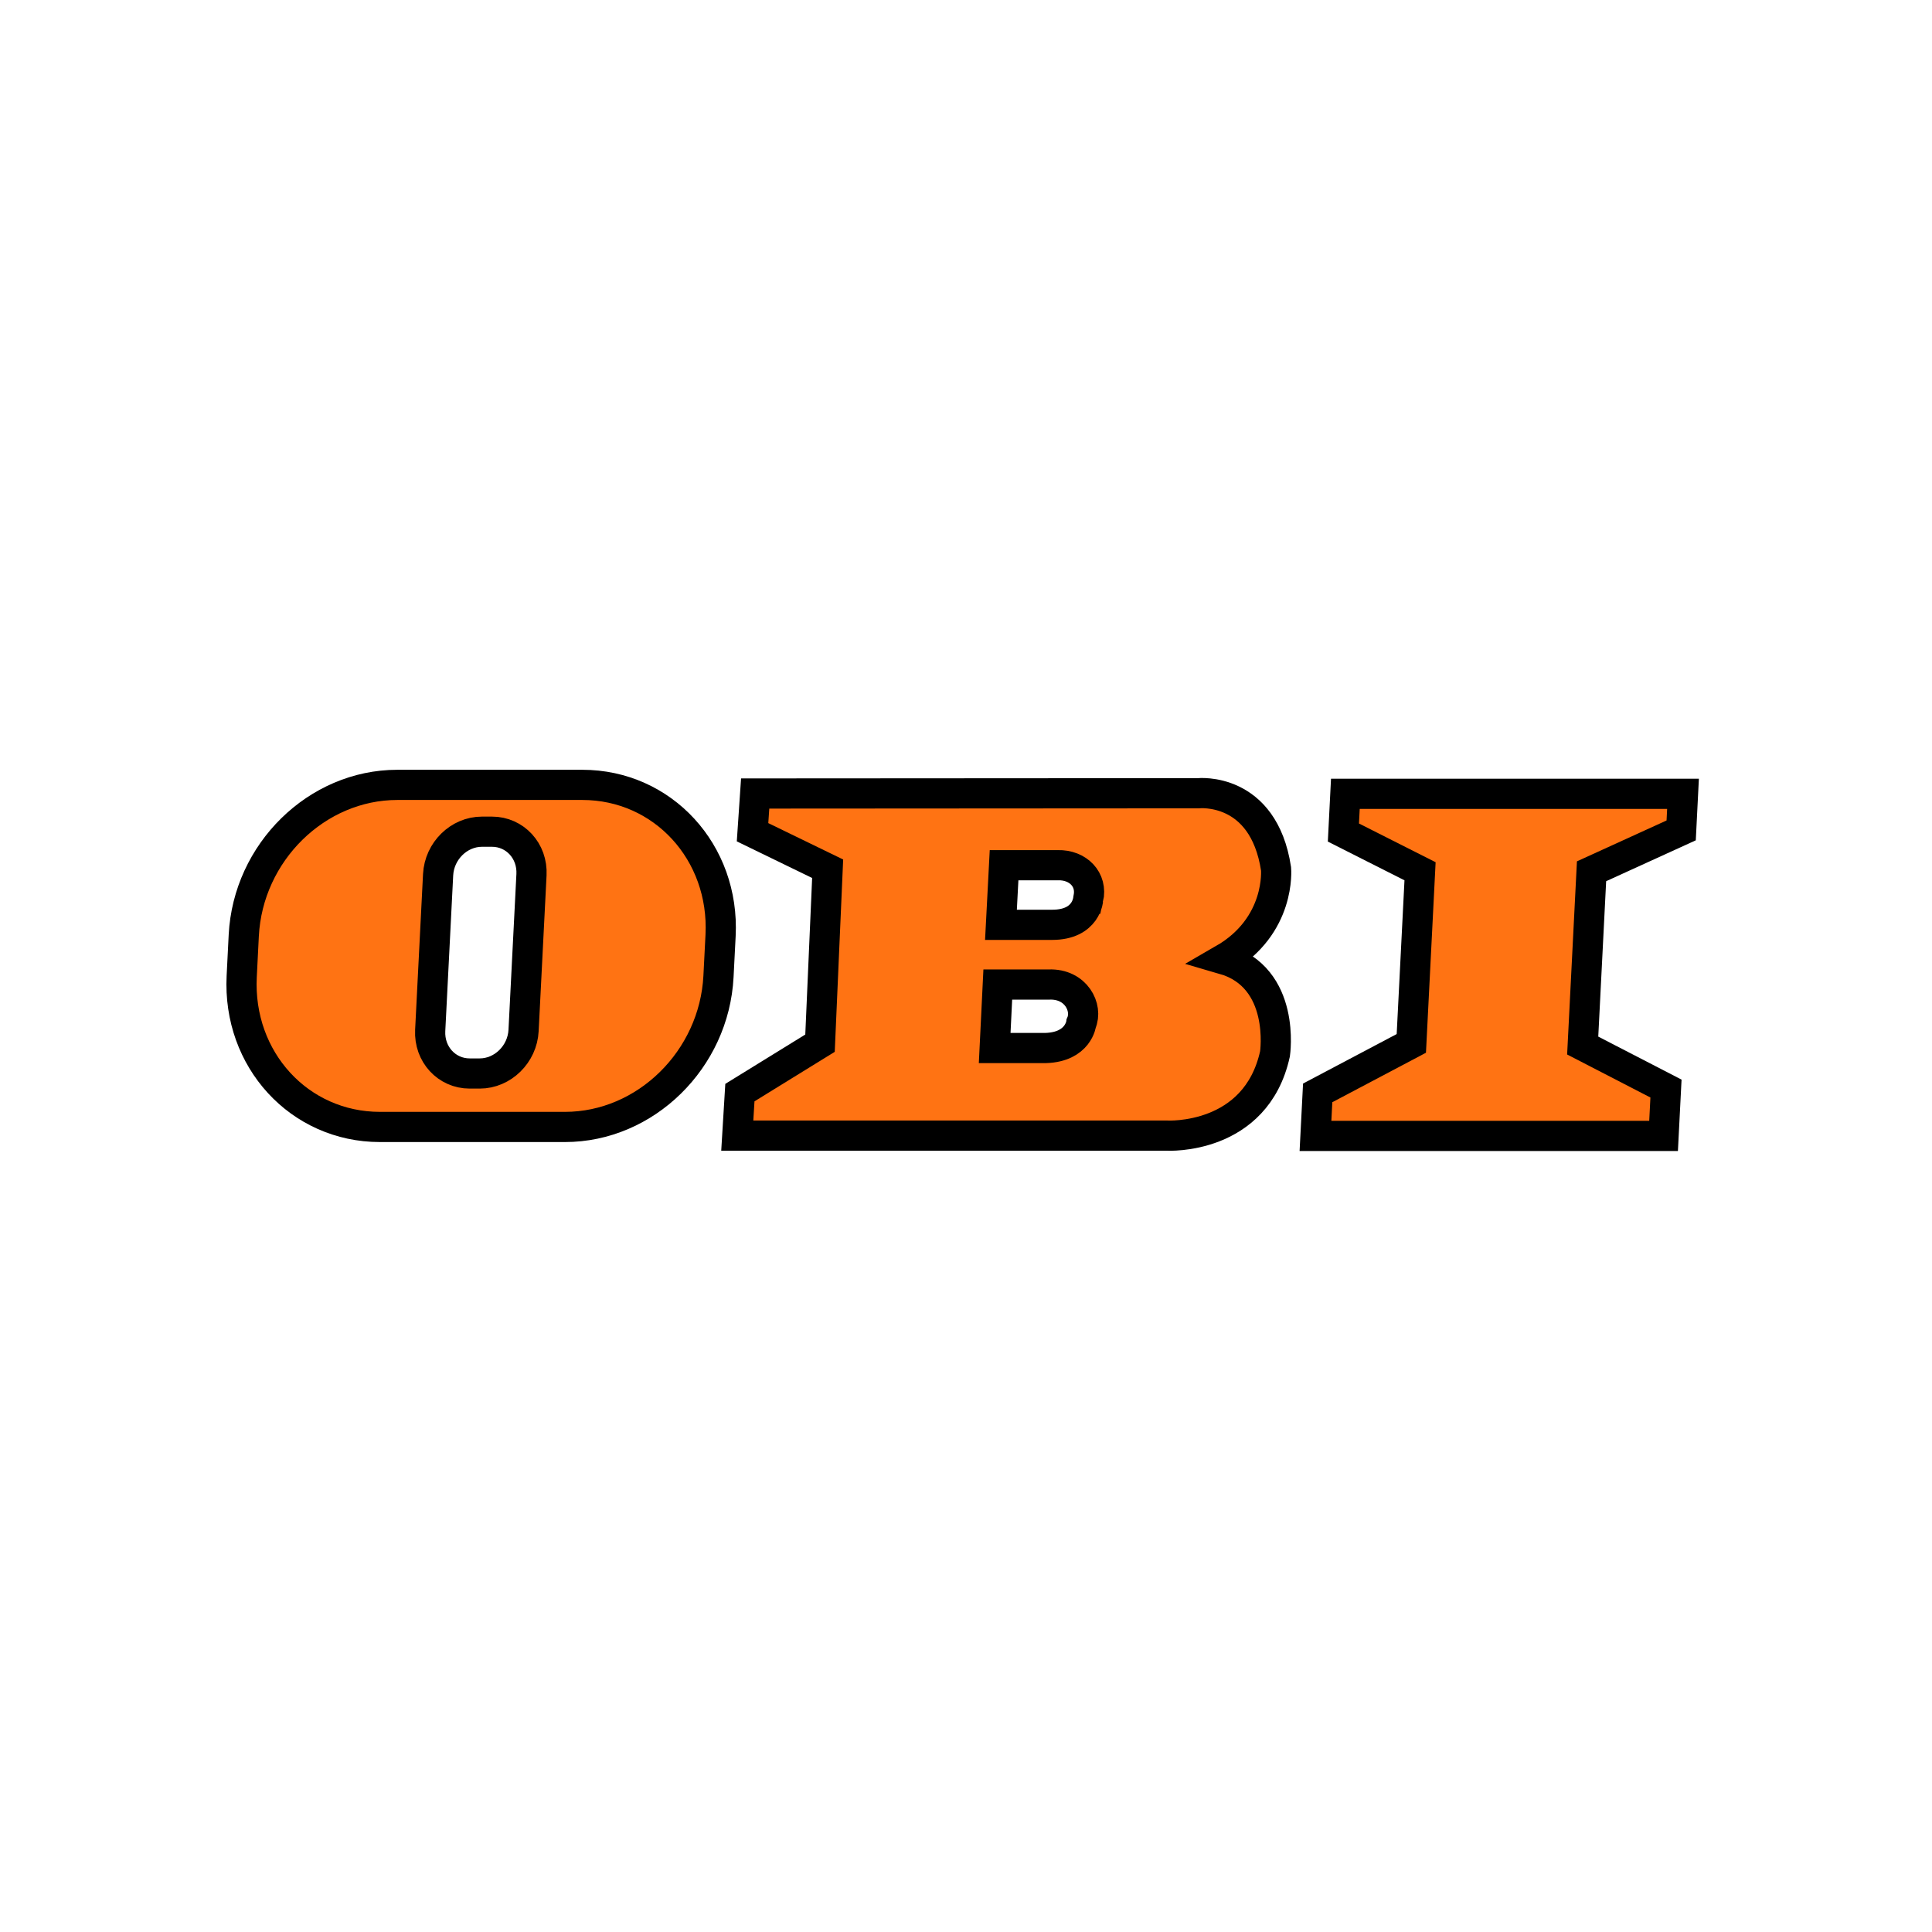 <svg width="64" height="64" viewBox="0 0 64 64" fill="none" xmlns="http://www.w3.org/2000/svg">
<path fill-rule="evenodd" clip-rule="evenodd" d="M46.752 34.564L47.041 28.862L44.502 27.579L44.567 26.296H55.752L55.691 27.508L52.722 28.862L52.429 34.635L55.188 36.06L55.108 37.628H43.577L43.65 36.203L46.752 34.564Z" fill="#FF7313" stroke="black" stroke-miterlimit="2.613"/>
<path fill-rule="evenodd" clip-rule="evenodd" d="M34.642 34.717H32.95L33.053 32.614L34.747 32.614C35.645 32.579 36.045 33.38 35.818 33.897C35.818 33.897 35.731 34.681 34.642 34.717ZM34.85 30.636H33.158L33.261 28.661H35.041C35.714 28.643 36.197 29.14 36.051 29.77C36.05 29.77 36.008 30.637 34.85 30.636ZM39.696 26.277C39.696 26.277 41.853 26.045 42.271 28.782C42.271 28.782 42.444 30.669 40.526 31.775C42.616 32.379 42.236 34.909 42.236 34.909C41.605 37.784 38.663 37.619 38.663 37.619H24.423L24.51 36.194L27.164 34.557L27.417 28.778L24.929 27.569L25.016 26.286L39.696 26.277Z" fill="#FF7313" stroke="black" stroke-miterlimit="2.613"/>
<path fill-rule="evenodd" clip-rule="evenodd" d="M15.966 27.551H16.297C17.06 27.551 17.646 28.189 17.606 28.977L17.344 34.136C17.304 34.923 16.653 35.561 15.891 35.561H15.559C14.797 35.561 14.211 34.923 14.251 34.136L14.513 28.977C14.553 28.189 15.203 27.551 15.966 27.551ZM13.162 26H19.29C21.959 26 24.01 28.234 23.87 30.989L23.801 32.343C23.661 35.099 21.384 37.332 18.715 37.332H12.586C9.917 37.332 7.867 35.099 8.007 32.343L8.075 30.989C8.215 28.234 10.492 26 13.162 26Z" fill="#FF7313" stroke="black" stroke-miterlimit="2.613"/>
</svg>
